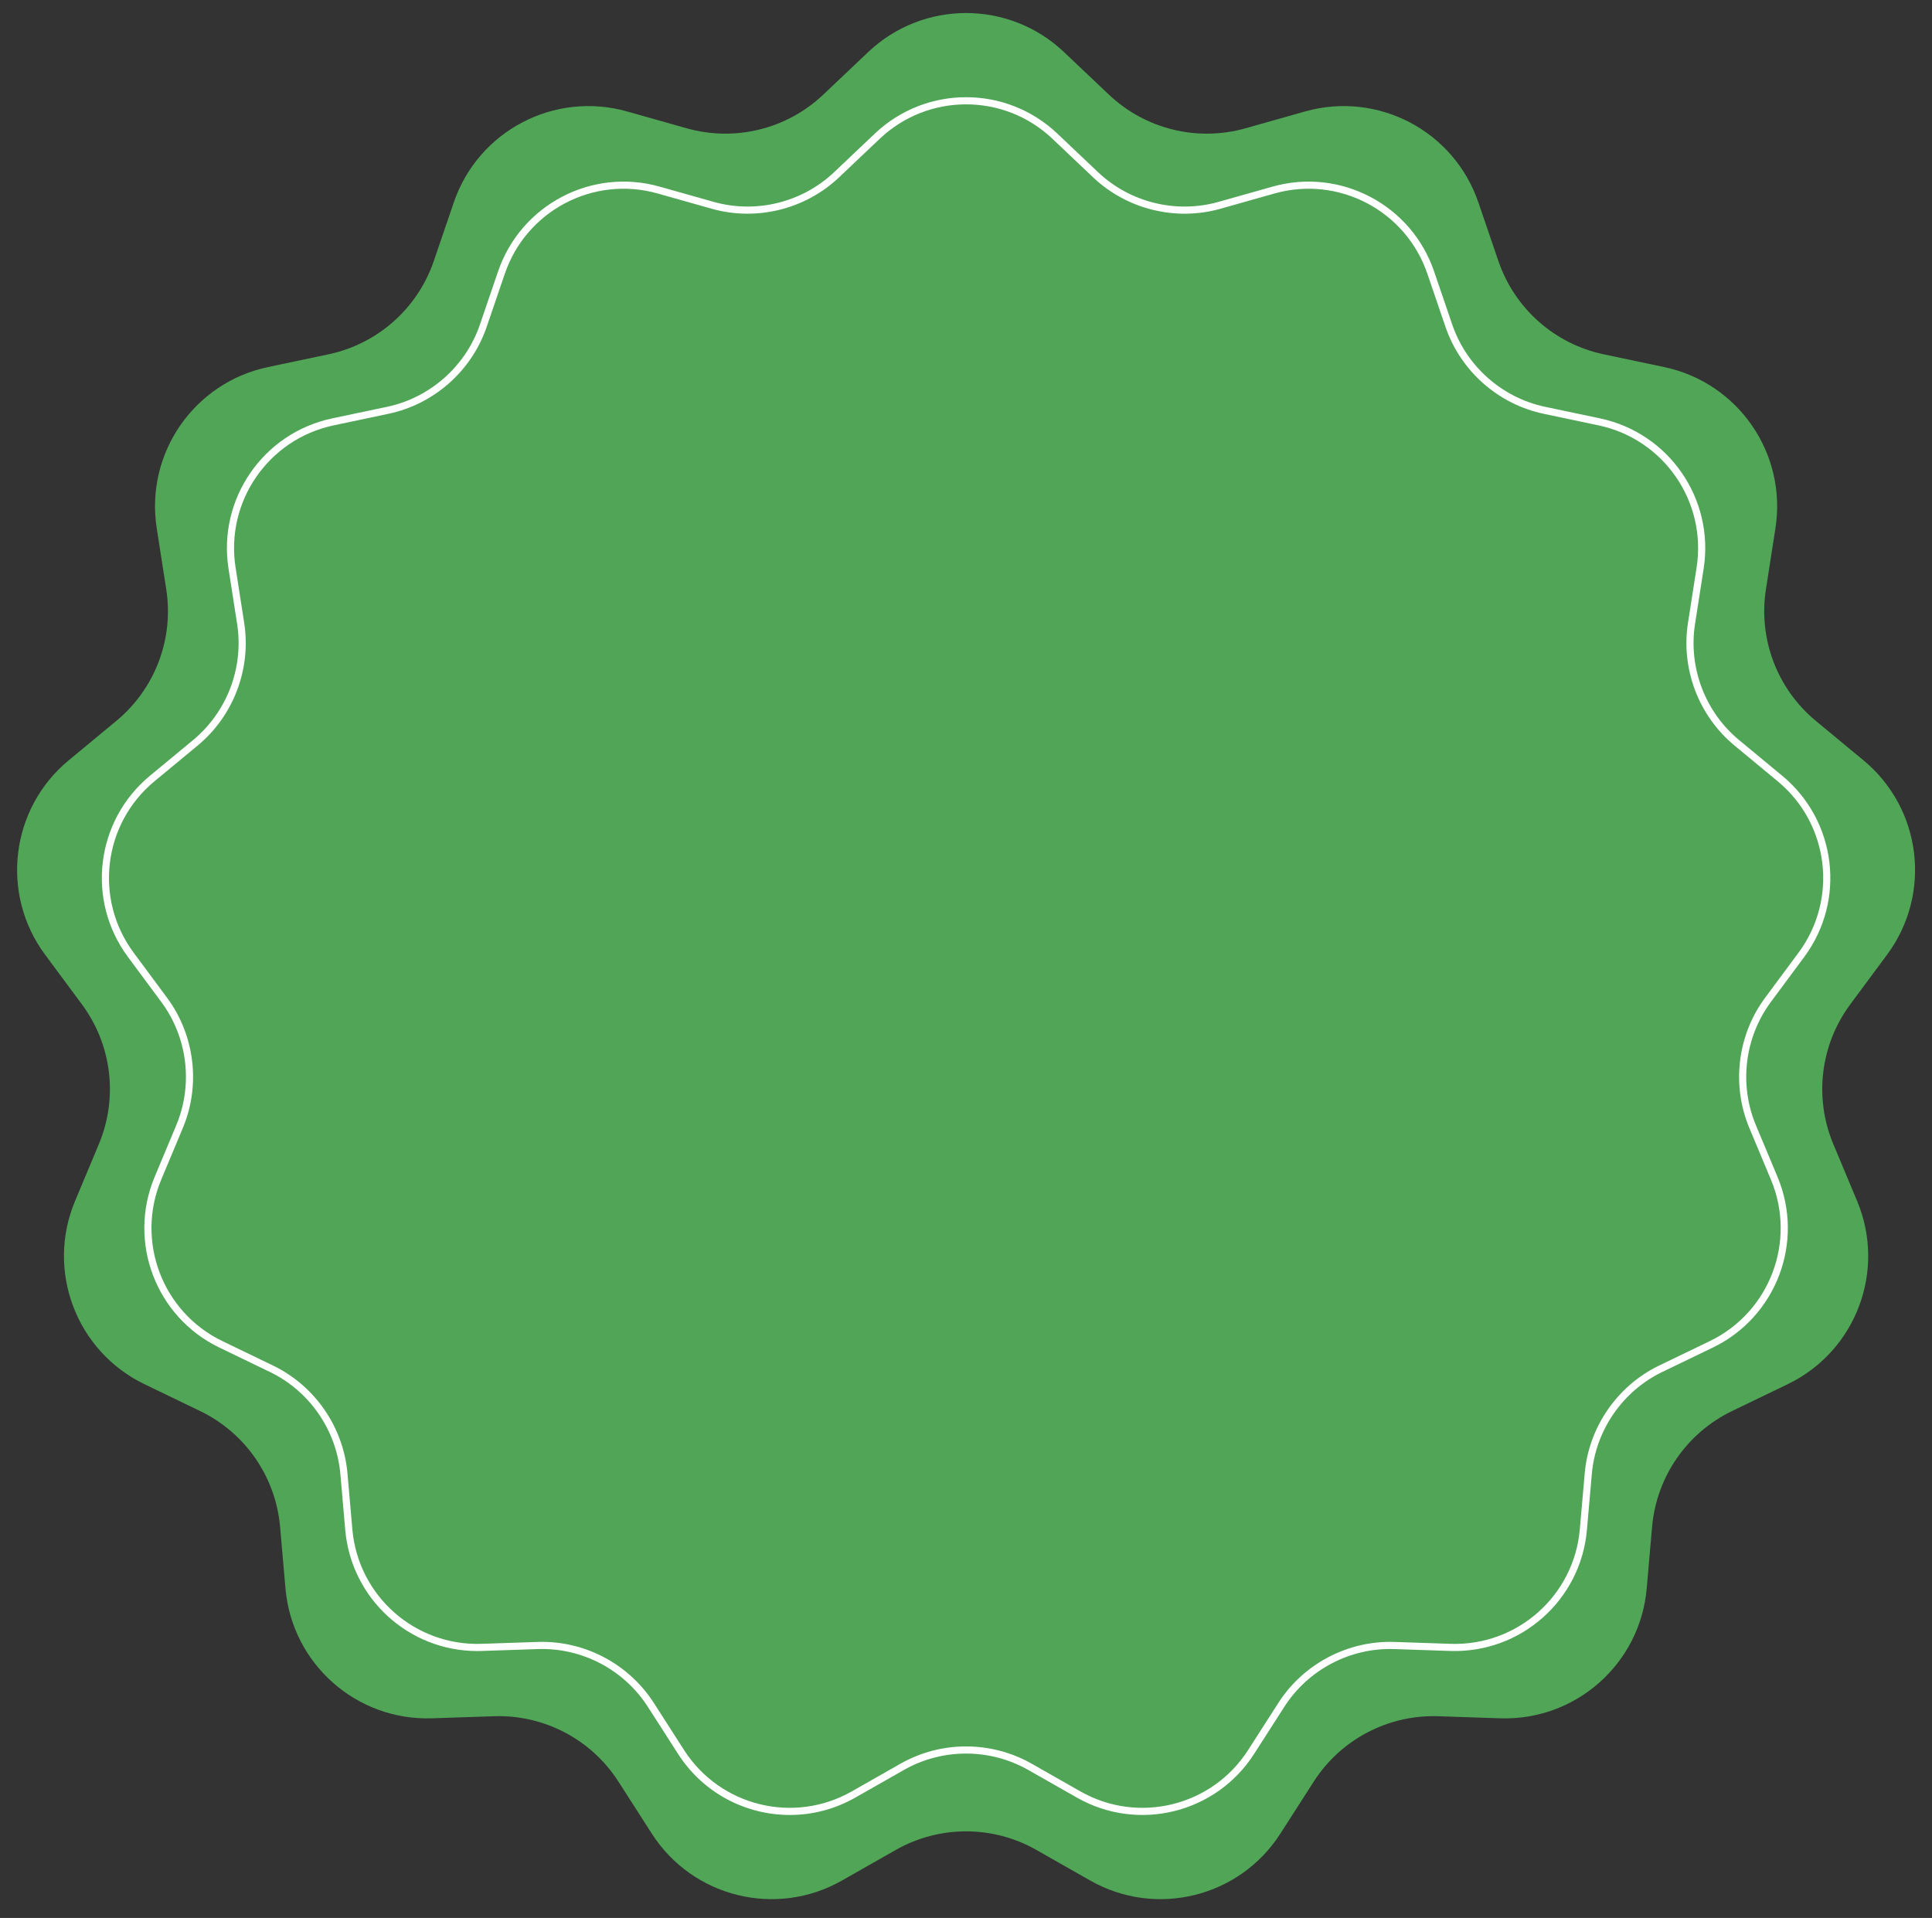 <?xml version="1.0" encoding="UTF-8" standalone="no"?><svg xmlns="http://www.w3.org/2000/svg" xmlns:xlink="http://www.w3.org/1999/xlink" fill="#000000" height="1413" preserveAspectRatio="xMidYMid meet" version="1" viewBox="-12.6 -9.6 1423.3 1413.0" width="1423.3" zoomAndPan="magnify"><rect x="-12.6" y="-9.6" width="1423.3" height="1413.0" fill="#333333" stroke="none"/><g><g id="change1_1"><path d="M 771.219 28.738 L 804.332 60.121 C 831.148 85.539 869.367 94.961 904.926 84.922 L 948.832 72.52 C 1002.441 57.379 1058.531 86.809 1076.52 139.531 L 1091.262 182.711 C 1103.199 217.68 1132.66 243.781 1168.809 251.422 L 1213.449 260.84 C 1267.949 272.352 1303.941 324.48 1295.371 379.52 L 1288.352 424.605 C 1282.672 461.113 1296.629 497.914 1325.09 521.477 L 1360.238 550.566 C 1403.148 586.086 1410.789 648.965 1377.621 693.723 L 1350.461 730.379 C 1328.461 760.066 1323.711 799.141 1337.969 833.227 L 1355.57 875.32 C 1377.059 926.715 1354.602 985.941 1304.43 1010.16 L 1263.34 1029.988 C 1230.07 1046.051 1207.711 1078.449 1204.488 1115.262 L 1200.52 1160.711 C 1195.66 1216.199 1148.25 1258.211 1092.57 1256.328 L 1046.969 1254.801 C 1010.051 1253.559 975.195 1271.852 955.238 1302.949 L 930.598 1341.352 C 900.508 1388.23 839.008 1403.391 790.578 1375.859 L 750.914 1353.309 C 718.793 1335.051 679.434 1335.051 647.312 1353.309 L 607.645 1375.859 C 559.219 1403.391 497.719 1388.23 467.629 1341.352 L 442.984 1302.949 C 423.031 1271.852 388.18 1253.559 351.25 1254.801 L 305.652 1256.328 C 249.977 1258.211 202.562 1216.199 197.711 1160.711 L 193.734 1115.262 C 190.516 1078.449 168.156 1046.051 134.883 1029.988 L 93.793 1010.16 C 43.629 985.941 21.164 926.715 42.656 875.32 L 60.258 833.227 C 74.512 799.141 69.77 760.066 47.77 730.379 L 20.605 693.723 C -12.559 648.965 -4.926 586.086 37.988 550.566 L 73.137 521.477 C 101.602 497.914 115.559 461.113 109.875 424.605 L 102.855 379.52 C 94.289 324.48 130.273 272.352 184.777 260.84 L 229.418 251.422 C 265.566 243.781 295.031 217.68 306.965 182.711 L 321.703 139.531 C 339.695 86.809 395.781 57.379 449.395 72.52 L 493.301 84.922 C 528.859 94.961 567.074 85.539 593.895 60.121 L 627.008 28.738 C 667.441 -9.578 730.785 -9.578 771.219 28.738" fill="#50a557"/></g><g id="change2_1"><path d="M 386.766 1200.012 C 419.824 1200.012 451.113 1217.02 469.031 1244.941 L 491.383 1279.77 C 517.914 1321.109 572.152 1334.48 614.859 1310.199 L 650.832 1289.75 C 680.613 1272.82 717.613 1272.82 747.395 1289.75 L 783.367 1310.199 C 826.078 1334.48 880.312 1321.109 906.844 1279.77 L 929.191 1244.941 C 947.695 1216.109 980.43 1198.922 1014.699 1200.07 L 1056.051 1201.461 C 1105.18 1203.121 1146.961 1166.059 1151.238 1117.129 L 1154.852 1075.898 C 1157.828 1041.781 1178.852 1011.328 1209.699 996.434 L 1246.969 978.445 C 1291.211 957.09 1311.012 904.859 1292.059 859.535 L 1276.102 821.359 C 1262.879 789.758 1267.34 753.027 1287.738 725.504 L 1312.371 692.254 C 1341.621 652.785 1334.891 597.336 1297.039 566.012 L 1265.172 539.629 C 1238.781 517.785 1225.66 483.188 1230.922 449.34 L 1237.289 408.453 C 1244.84 359.91 1213.109 313.941 1165.051 303.789 L 1124.559 295.238 C 1091.039 288.172 1063.352 263.629 1052.281 231.211 L 1038.922 192.051 C 1023.051 145.559 973.602 119.602 926.312 132.949 L 886.488 144.199 C 853.516 153.512 817.598 144.648 792.734 121.09 L 762.699 92.621 C 727.043 58.828 671.184 58.828 635.523 92.621 L 605.492 121.09 C 580.629 144.648 544.707 153.5 511.738 144.199 L 471.914 132.949 C 424.633 119.59 375.176 145.559 359.309 192.051 L 345.941 231.211 C 334.879 263.629 307.184 288.172 273.664 295.238 L 233.18 303.789 C 185.109 313.941 153.383 359.91 160.938 408.453 L 167.301 449.34 C 172.57 483.188 159.445 517.785 133.059 539.629 L 101.18 566.012 C 63.336 597.336 56.605 652.785 85.852 692.254 L 110.492 725.504 C 130.887 753.023 135.344 789.758 122.129 821.359 L 106.164 859.535 C 87.211 904.859 107.02 957.09 151.262 978.445 L 188.523 996.434 C 219.375 1011.328 240.395 1041.781 243.379 1075.898 L 246.984 1117.129 C 251.266 1166.059 292.992 1203.109 342.176 1201.461 L 383.531 1200.07 C 384.609 1200.031 385.691 1200.012 386.766 1200.012 Z M 569.258 1327.551 C 537.004 1327.551 505.547 1311.582 486.953 1282.609 L 464.605 1247.781 C 447.102 1220.5 416.098 1204.219 383.707 1205.32 L 342.352 1206.711 C 341.238 1206.75 340.121 1206.77 339.02 1206.77 C 288.574 1206.77 246.172 1168.199 241.742 1117.578 L 238.141 1076.359 C 235.312 1044.07 215.43 1015.262 186.238 1001.172 L 148.973 983.184 C 102.215 960.609 81.281 905.406 101.312 857.508 L 117.273 819.332 C 129.777 789.43 125.562 754.676 106.266 728.633 L 81.625 695.387 C 50.715 653.672 57.832 595.062 97.828 561.961 L 129.703 535.574 C 154.672 514.91 167.086 482.176 162.102 450.148 L 155.738 409.262 C 147.754 357.961 181.289 309.371 232.09 298.641 L 272.578 290.102 C 304.289 283.398 330.496 260.191 340.965 229.512 L 354.328 190.352 C 371.102 141.211 423.383 113.781 473.344 127.891 L 513.164 139.129 C 544.355 147.941 578.348 139.57 601.875 117.27 L 631.91 88.801 C 669.598 53.09 728.637 53.09 766.316 88.801 L 796.352 117.27 C 819.879 139.559 853.859 147.949 885.062 139.129 L 924.887 127.891 C 974.836 113.781 1027.129 141.211 1043.891 190.352 L 1057.262 229.512 C 1067.73 260.191 1093.941 283.398 1125.648 290.102 L 1166.141 298.641 C 1216.941 309.371 1250.469 357.961 1242.488 409.262 L 1236.121 450.148 C 1231.141 482.176 1243.551 514.91 1268.52 535.574 L 1300.398 561.961 C 1340.391 595.062 1347.512 653.672 1316.602 695.387 L 1291.961 728.633 C 1272.672 754.676 1268.449 789.43 1280.949 819.332 L 1296.922 857.508 C 1316.949 905.406 1296.012 960.609 1249.25 983.184 L 1211.988 1001.172 C 1182.801 1015.262 1162.91 1044.07 1160.09 1076.359 L 1156.48 1117.578 C 1151.961 1169.309 1107.73 1208.43 1055.879 1206.711 L 1014.52 1205.32 C 982.078 1204.211 951.125 1220.5 933.621 1247.781 L 911.27 1282.609 C 883.23 1326.301 825.898 1340.43 780.77 1314.77 L 744.793 1294.32 C 716.617 1278.301 681.609 1278.309 653.434 1294.32 L 617.457 1314.77 C 602.246 1323.422 585.645 1327.551 569.258 1327.551" fill="#ffffff"/></g></g></svg>